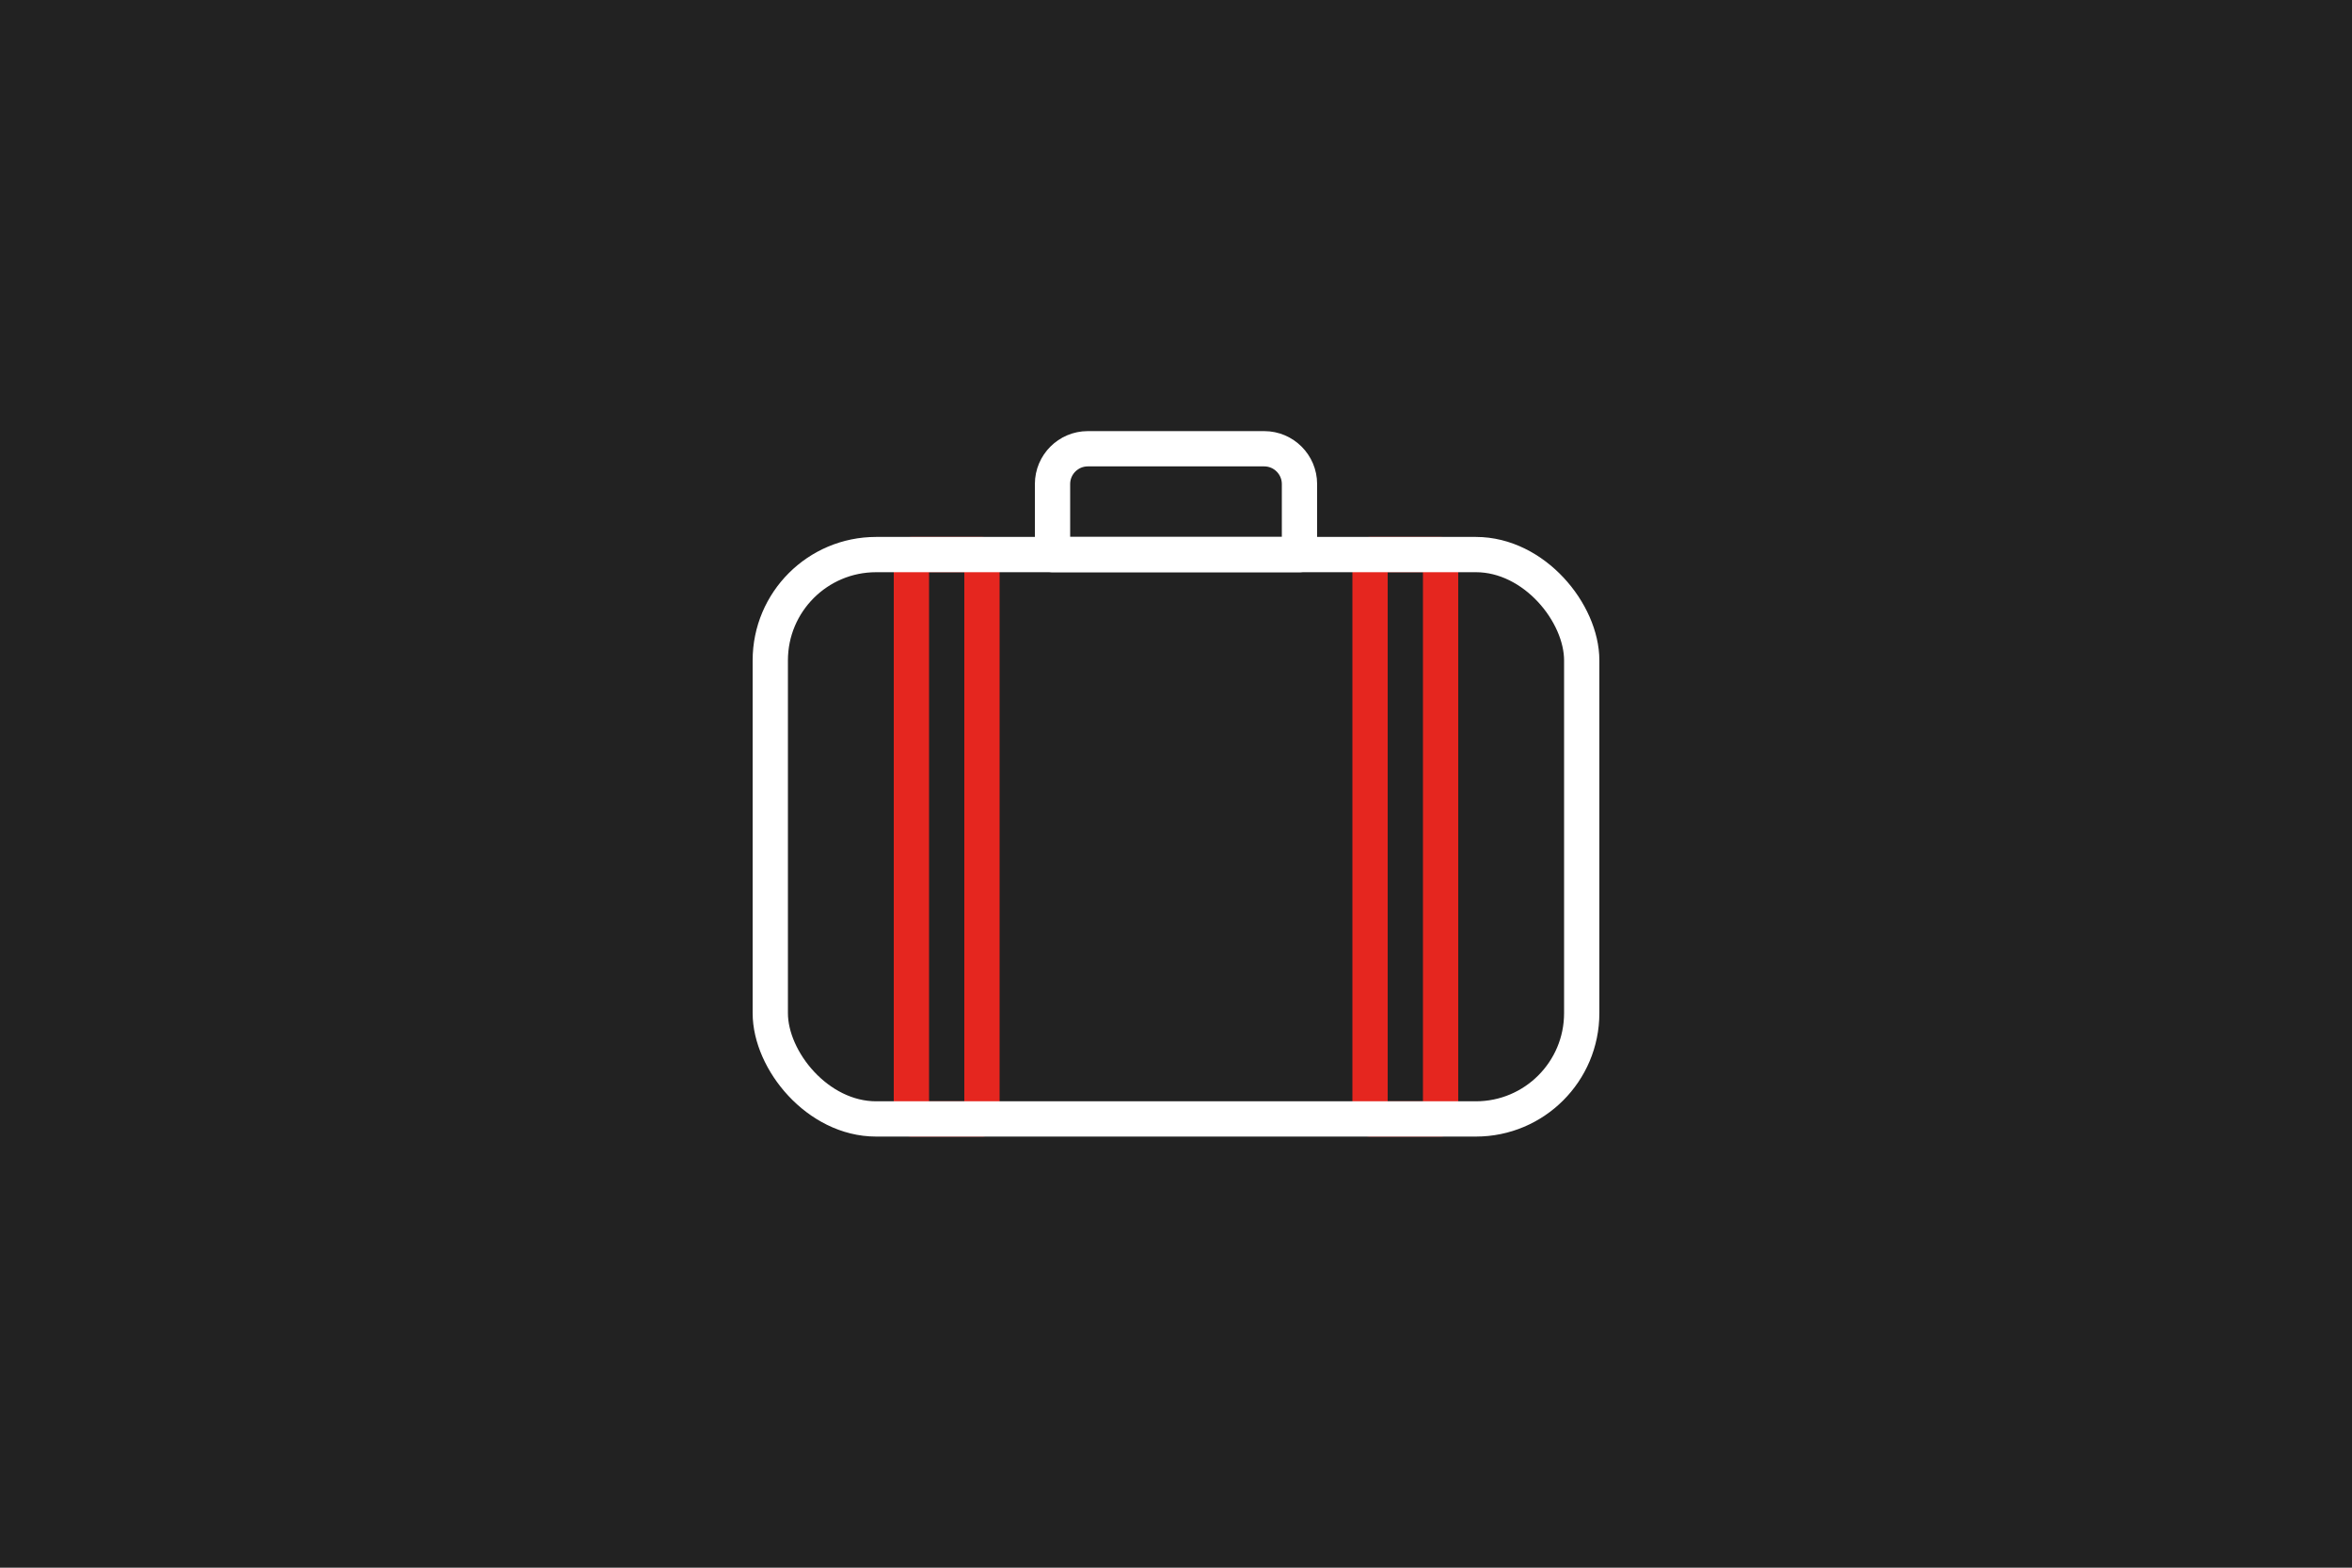<?xml version="1.0" encoding="UTF-8"?><svg xmlns="http://www.w3.org/2000/svg" viewBox="0 0 300 200"><defs><style>.cls-1{stroke:#e5261f;}.cls-1,.cls-2{fill:none;stroke-linecap:round;stroke-linejoin:round;stroke-width:4.5px;}.cls-2{stroke:#fff;}.cls-3{fill:#222;}</style></defs><g id="Vote_2"><rect class="cls-3" width="300" height="200"/></g><g id="Suitcase"><rect class="cls-1" x="116.25" y="70.75" width="9" height="72"/><rect class="cls-1" x="174.75" y="70.75" width="9" height="72"/><rect class="cls-2" x="98.25" y="70.75" width="103.5" height="72" rx="13.5" ry="13.5"/><path class="cls-2" d="M138.75,57.25h22.5c2.48,0,4.5,2.02,4.5,4.5v9h-31.5v-9c0-2.48,2.02-4.5,4.5-4.5Z"/></g></svg>